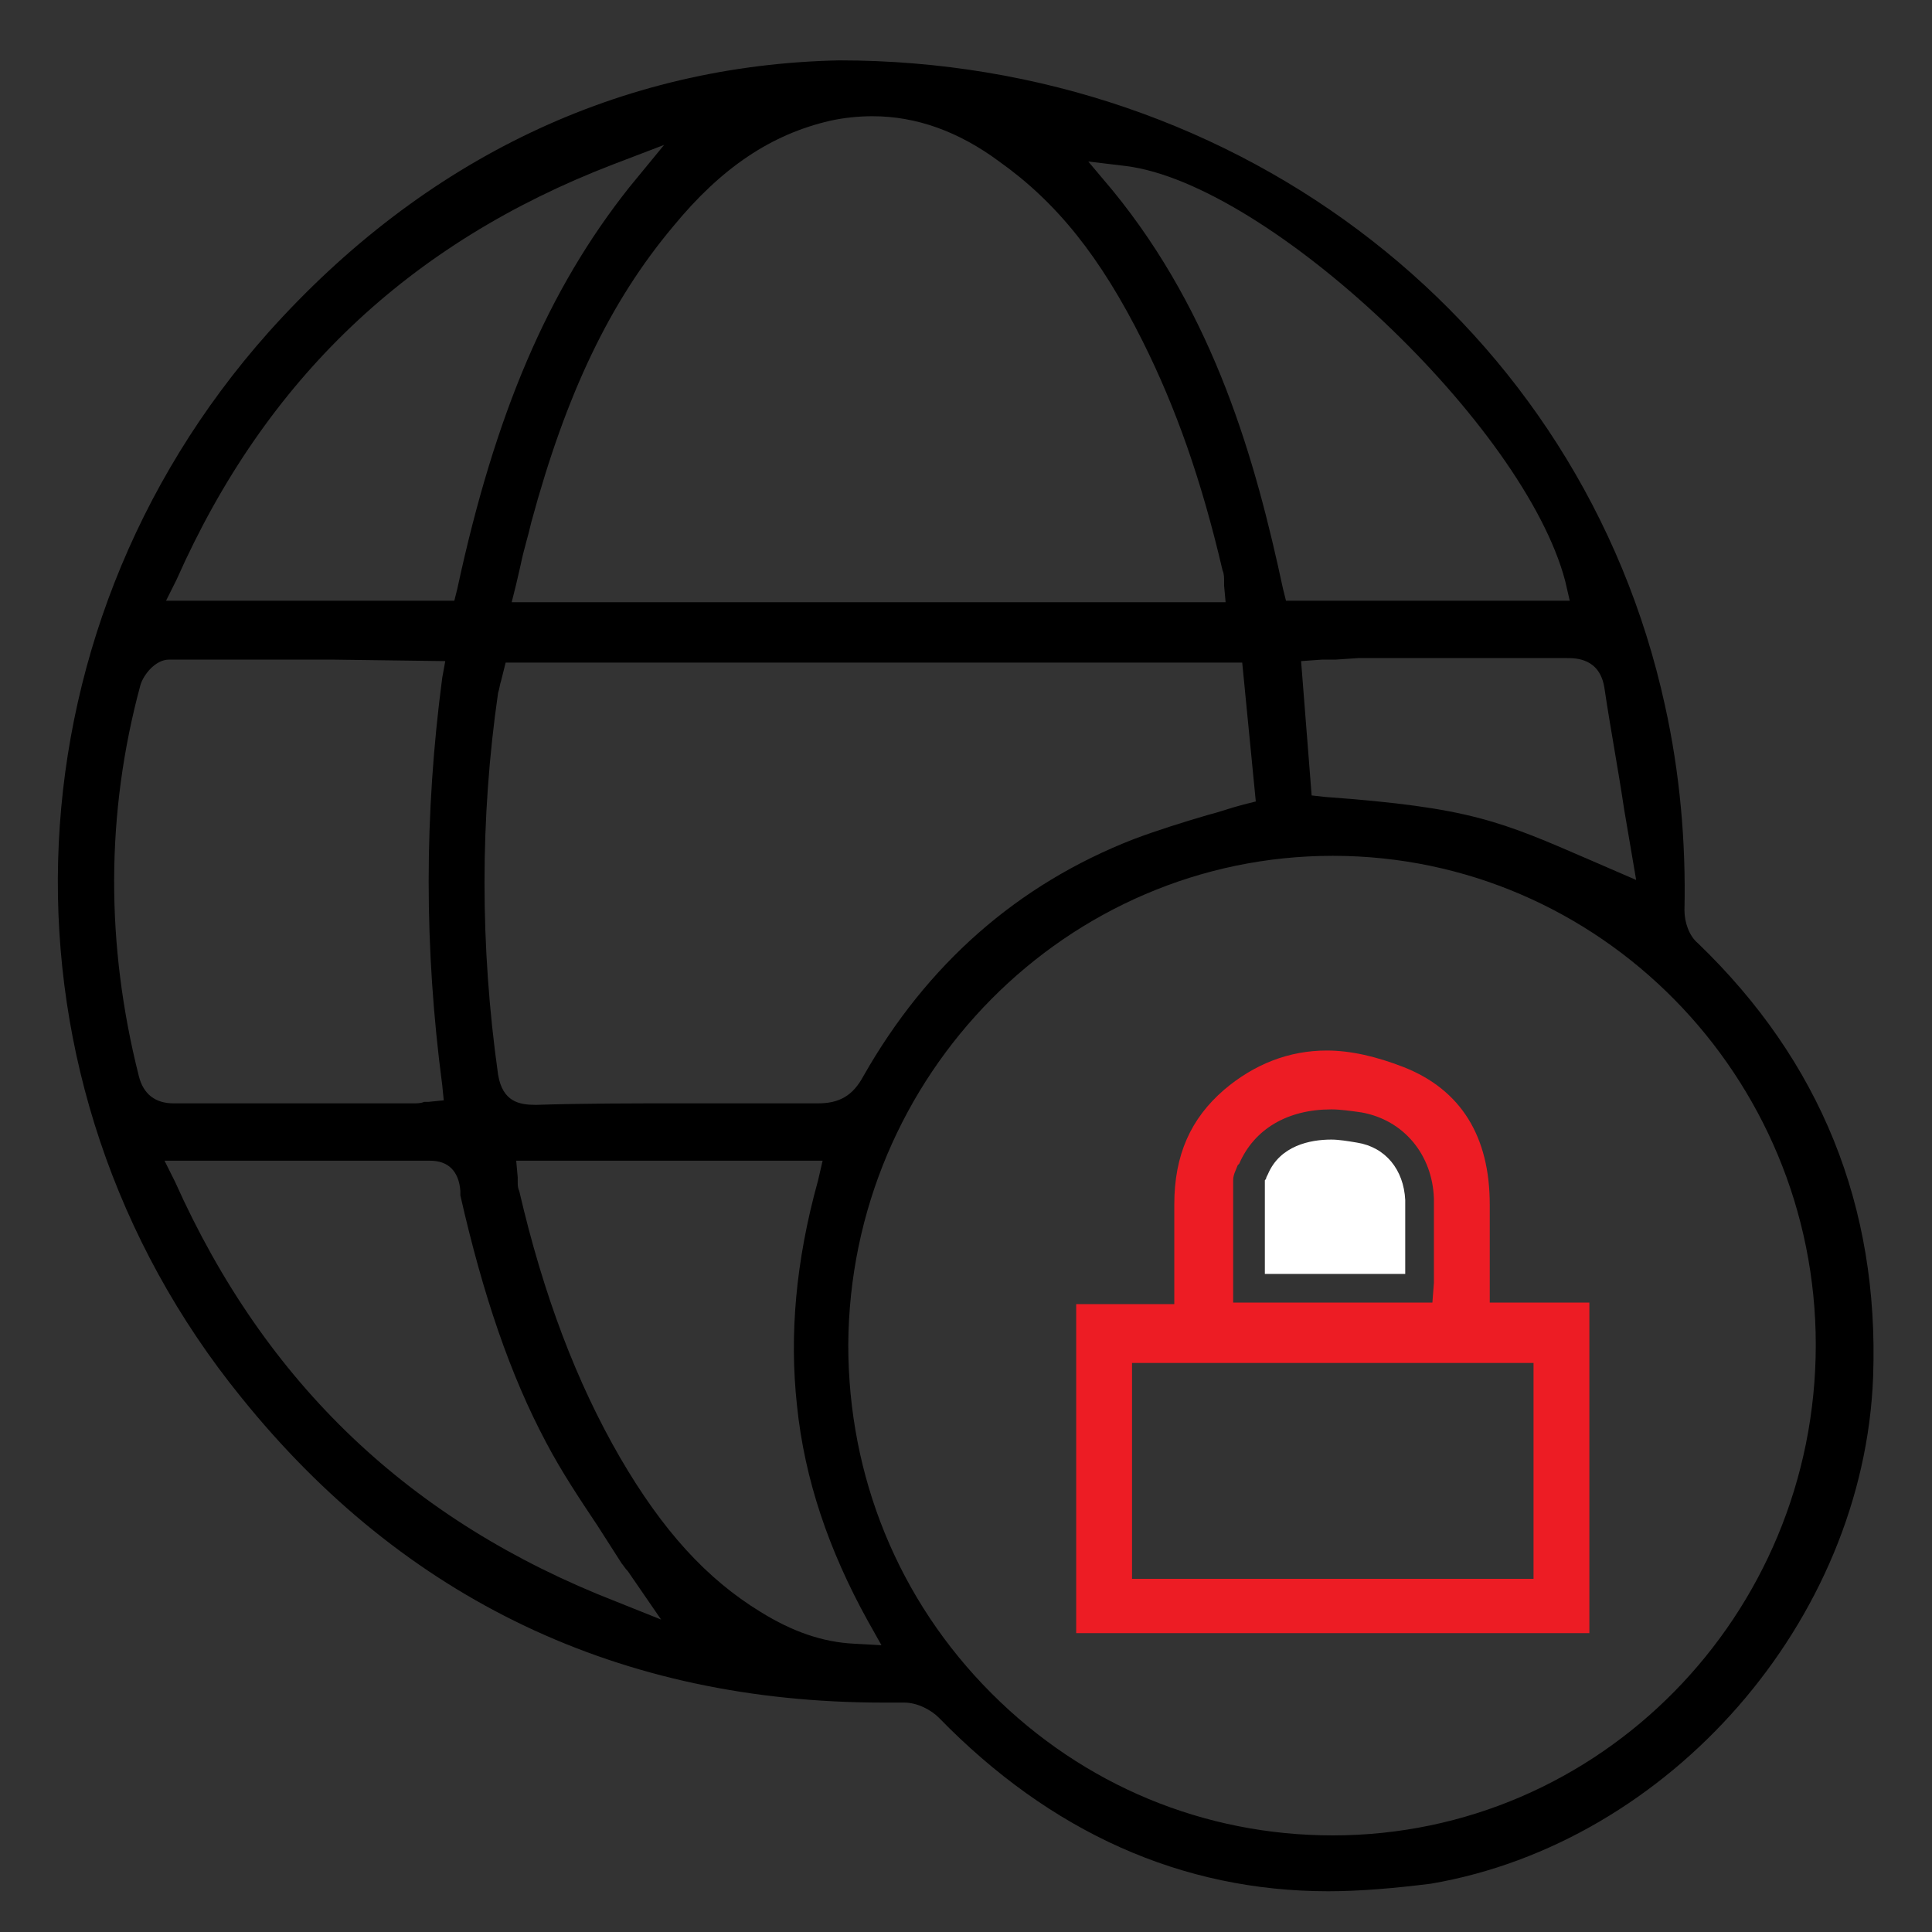 <?xml version="1.0" encoding="utf-8"?>
<!-- Generator: Adobe Illustrator 26.0.2, SVG Export Plug-In . SVG Version: 6.00 Build 0)  -->
<svg version="1.1" id="Layer_1" xmlns="http://www.w3.org/2000/svg" xmlns:xlink="http://www.w3.org/1999/xlink" x="0px" y="0px"
	 viewBox="0 0 128 128" style="enable-background:new 0 0 128 128;" xml:space="preserve">
<rect x="0" y="0" width="128" height="128" fill="#333333" stroke="none"/>
<style type="text/css">
	.st0{fill:#ED1C24;}
	.st1{fill:#FFFFFF;}
</style>
<g>
	<path d="M88,125.3c-9.7,0-18.4-3.9-25.8-11.5c-0.5-0.5-1.4-1-2.3-1c-0.5,0-1,0-1.4,0c-17.4,0-31.7-6.8-42.5-20.2
		C-0.9,71.8-0.1,42.1,17.8,22c10.3-11.5,23.3-17.7,37.8-18c26.7,0,49.2,17.6,54.7,42.7c1,4.5,1.4,9.1,1.3,13.6
		c0,0.8,0.3,1.7,0.9,2.2c8.1,7.8,12,17.4,11.6,28.7c-0.6,16.2-13.5,30.9-29.3,33.6C92.4,125.1,90.1,125.3,88,125.3z M88.3,56.7
		c-17.6,0-32,14.5-32.1,32.4c0,8.7,3.3,16.9,9.5,23.1c6.1,6.1,14.1,9.4,22.6,9.4c17.7,0,32-14.6,32-32.5
		C120.3,71.3,106,56.7,88.3,56.7L88.3,56.7z M34.3,78l0,0.3c0,0.2,0,0.4,0.1,0.6c1.6,6.9,3.8,12.7,6.7,17.7c2.8,4.8,5.7,8,9.3,10.2
		c2.1,1.3,4.1,2,6.2,2.1l1.8,0.1l-0.9-1.6c-2.6-4.7-4.2-9.4-4.7-14.3c-0.5-4.6-0.1-9.5,1.4-14.9l0.3-1.3H34.2L34.3,78z M11.6,78.3
		c6,13.4,15.6,22.5,29.2,27.8l3,1.2l-2.2-3.2c-0.2-0.2-0.3-0.4-0.4-0.5c-0.5-0.8-1.1-1.7-1.6-2.5c-1.2-1.8-2.4-3.6-3.4-5.5
		c-2.4-4.5-4.2-9.8-5.7-16.4c0-0.1,0-0.2,0-0.3c-0.1-1.3-0.8-2-2-2c-2.5,0-4.9,0-7.4,0l-10.2,0L11.6,78.3z M45,73.1
		c3.1,0,6.1,0,9.2,0c0,0,0,0,0,0c1.4,0,2.3-0.5,3-1.8c4.2-7.4,10.2-12.7,17.9-15.7c1.6-0.6,3.2-1.1,4.9-1.6c0.8-0.2,1.6-0.5,2.4-0.7
		l0.8-0.2l-0.9-9.2H33.5l-0.3,1.2c-0.1,0.3-0.1,0.5-0.2,0.8c-1.2,8.3-1.2,16.8,0,25.3c0.3,1.8,1.4,2,2.5,2
		C38.7,73.1,41.9,73.1,45,73.1z M22,43.7c-3.6,0-7.2,0-10.8,0c-0.9,0-1.7,1-1.9,1.7c-2.3,8.5-2.3,17.2-0.1,25.9
		c0.3,1.2,1.1,1.8,2.3,1.8c3,0,6,0,8.9,0l7,0c0.2,0,0.5,0,0.7-0.1l0.3,0l1-0.1l-0.1-1c-1.2-9.1-1.2-17.9,0-27l0.2-1.1L22,43.7z
		 M88.5,43.7c-0.3,0-0.6,0-0.9,0l-1.4,0.1l0.7,8.9l0.9,0.1c9.6,0.7,11.6,1.6,17.6,4.2l3,1.3l-0.8-4.7c-0.4-2.7-0.9-5.3-1.3-8
		c-0.3-2-1.9-2-2.5-2c-2.6,0-5.1,0-7.6,0l-6.2,0L88.5,43.7z M40.6,10.9c-13.5,5.2-23,14.2-28.9,27.5L11,39.8h19.1l0.2-0.8
		c2.5-11.6,6-19.8,11.4-26.6L44,9.6L40.6,10.9z M57.8,7.7c-0.9,0-1.9,0.1-2.8,0.3c-3.9,0.9-7.2,3.1-10.4,7c-4.2,5-7.1,11.1-9.4,19.6
		c-0.2,0.9-0.5,1.8-0.7,2.8c-0.1,0.4-0.2,0.9-0.3,1.3l-0.3,1.2h47.3l-0.1-1.1l0-0.3c0-0.2,0-0.5-0.1-0.7c-1.4-6-3.1-10.8-5.3-15.2
		c-2.8-5.6-5.7-9.2-9.5-11.9C63.5,8.7,60.7,7.7,57.8,7.7z M73.7,12.6c6.8,8.3,9.5,18,11.3,26.4l0.2,0.8H104l-0.3-1.3
		C101,28.2,84.1,12.2,74.6,11l-2.5-0.3L73.7,12.6z"/>
</g>
<g>
	<path class="st0" d="M71.3,108.3V86.4h6.5l0-2.8c0-1.3,0-2.5,0-3.8c0-3.3,1.1-5.7,3.3-7.6c2-1.7,4.3-2.6,6.8-2.6
		c1.6,0,3.3,0.4,5.1,1.1c3.8,1.5,5.7,4.6,5.7,9.1c0,1.2,0,2.4,0,3.7l0,2.8h6.6v21.9H71.3z M75,104.6h26.6V90.3H75V104.6z M88.2,73.5
		c-2.9,0-5.1,1.3-6.1,3.6L82,77.2c-0.1,0.3-0.3,0.6-0.3,1c0,1.8,0,3.6,0,5.4l0,2.7h13.2L95,85c0-0.2,0-0.4,0-0.5l0-1.4
		c0-1.2,0-2.5,0-3.7c-0.1-2.9-2-5.2-4.8-5.7C89.5,73.6,88.8,73.5,88.2,73.5z"/>
</g>
<g>
	<path class="st1" d="M83.8,84.3v-0.7c0-1.8,0-3.6,0-5.4c0,0,0.1-0.1,0.1-0.2l0.1-0.2c0.8-1.9,2.8-2.3,4.2-2.3
		c0.5,0,1.1,0.1,1.7,0.2c1.9,0.3,3.1,1.8,3.2,3.8c0,1.2,0,2.4,0,3.6l0,1.3H83.8z"/>
</g>
</svg>
